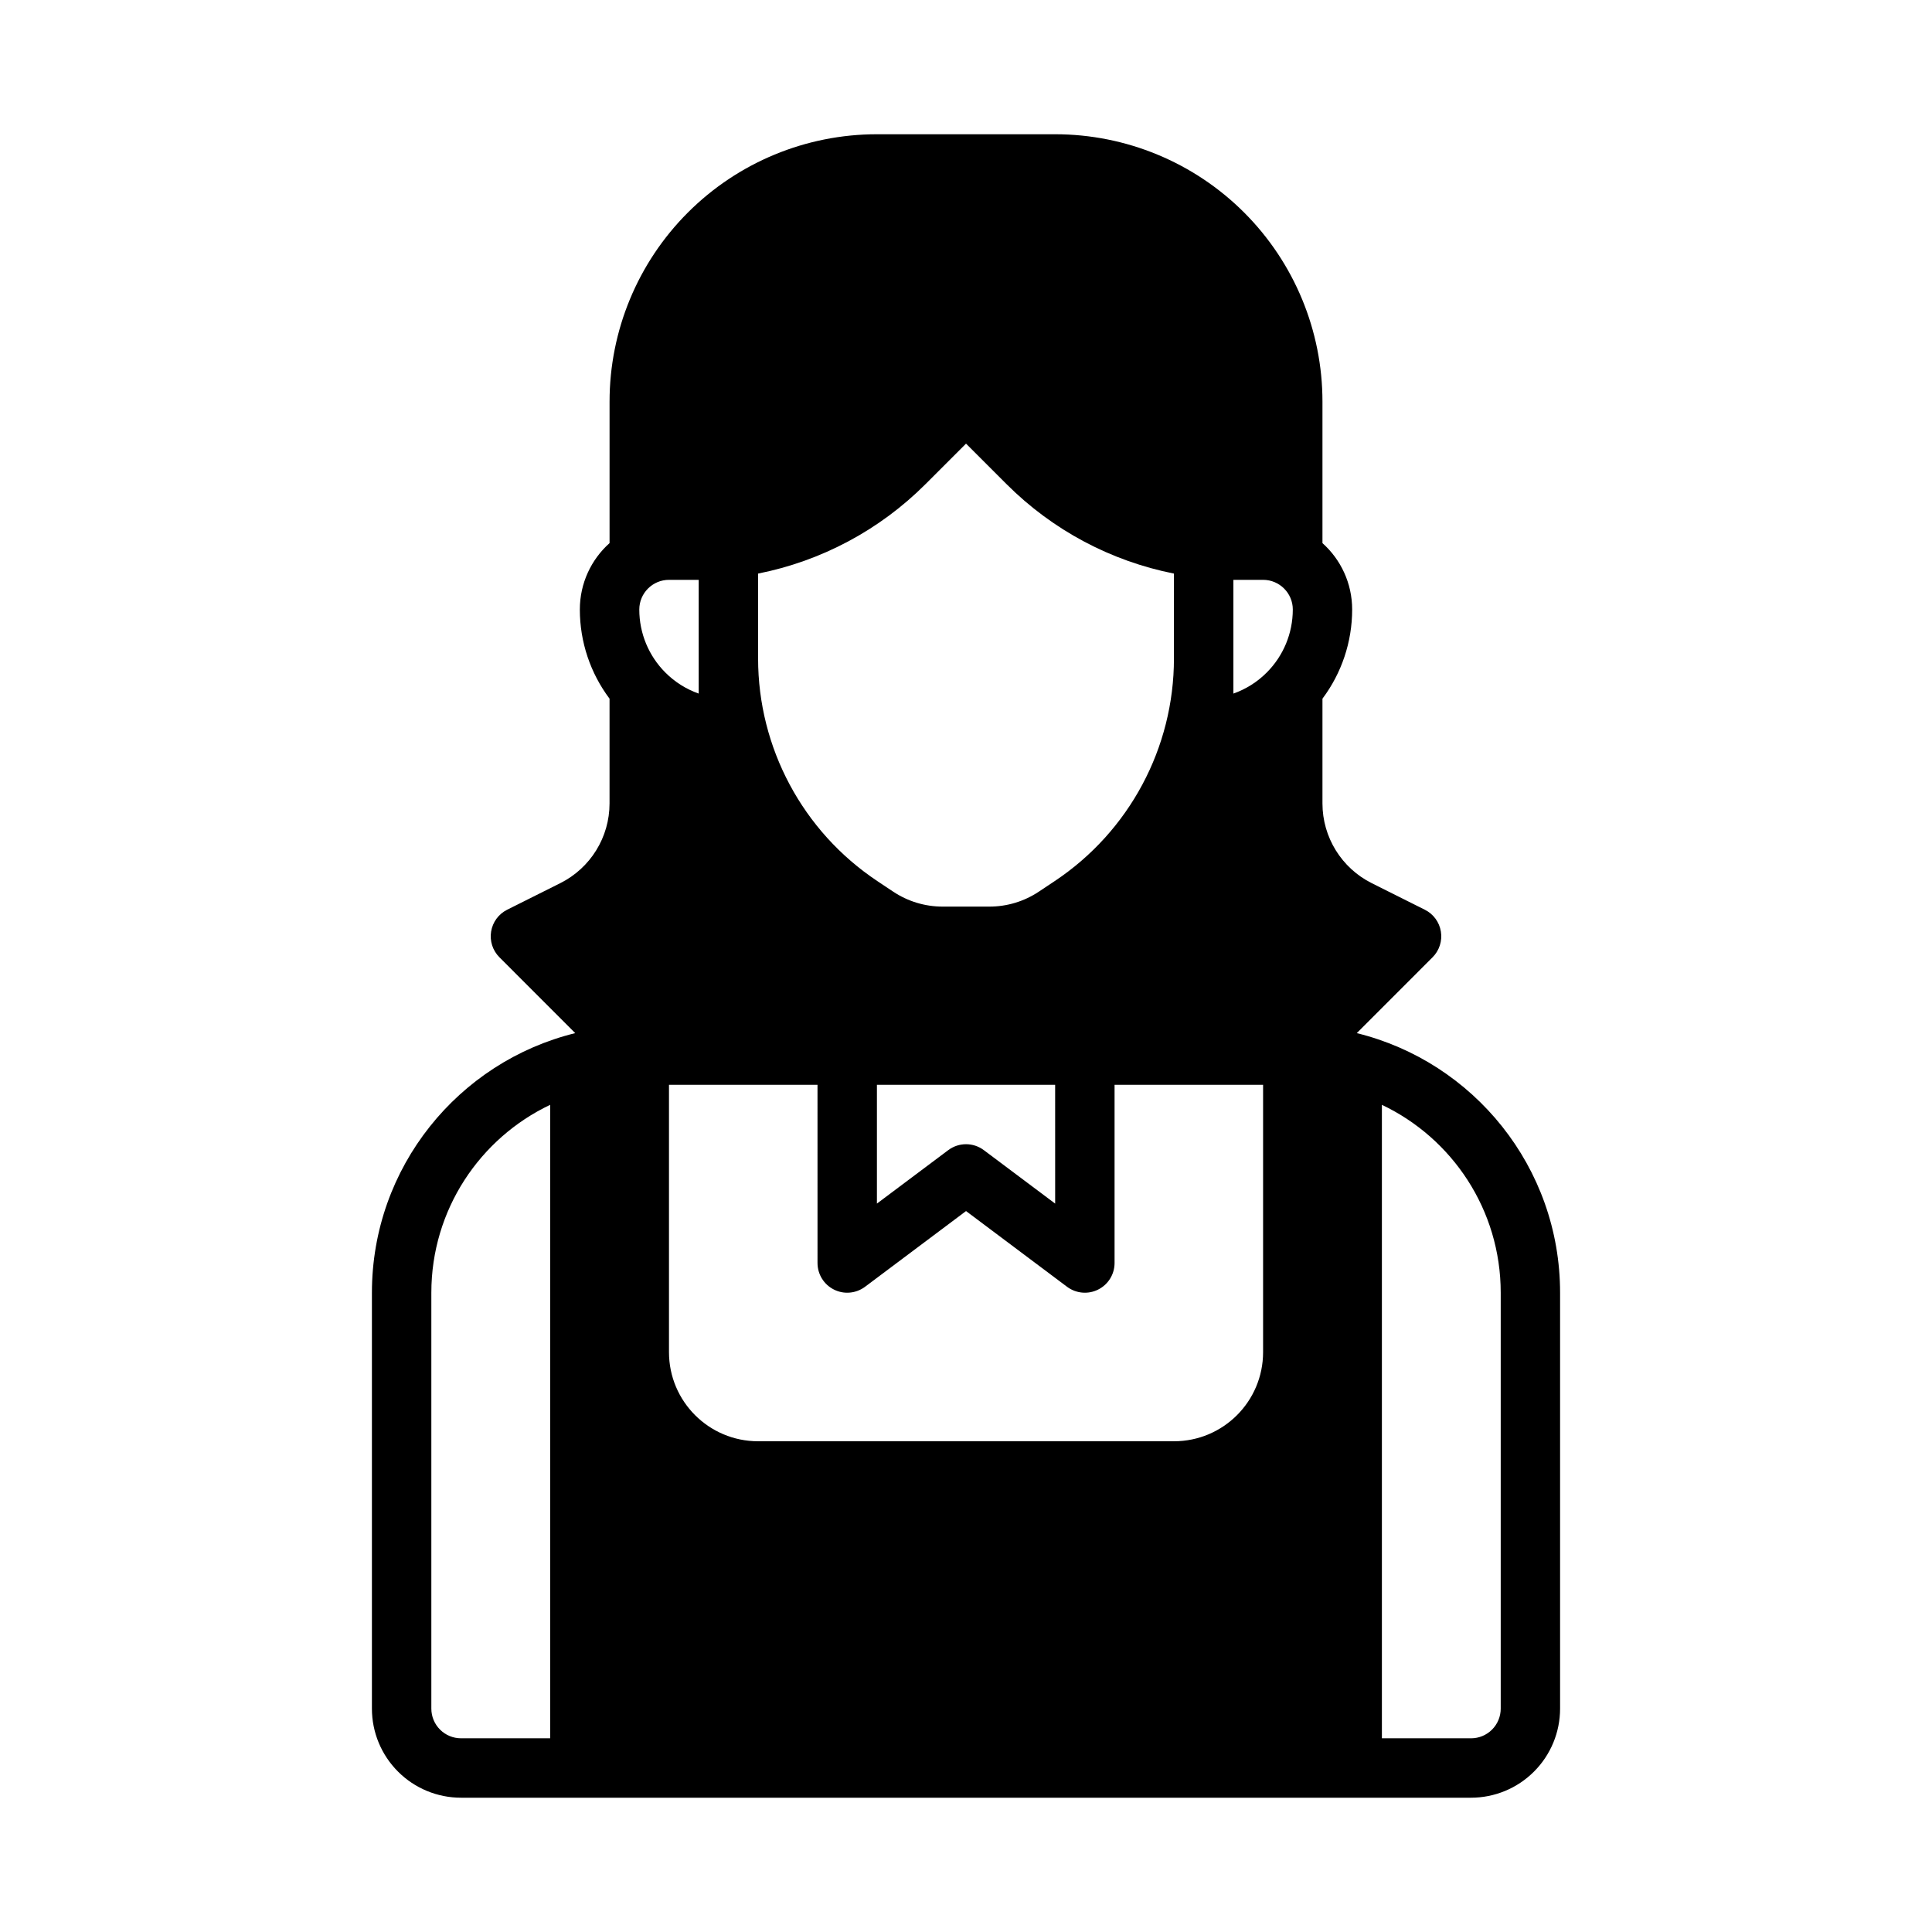 <?xml version="1.0" encoding="UTF-8"?>
<!-- Uploaded to: ICON Repo, www.svgrepo.com, Generator: ICON Repo Mixer Tools -->
<svg fill="#000000" width="800px" height="800px" version="1.1" viewBox="144 144 512 512" xmlns="http://www.w3.org/2000/svg">
 <path d="m305.54 287.93v-37.504c0-18.789 7.461-36.809 20.75-50.098 13.289-13.289 31.309-20.75 50.098-20.75h47.23c18.789 0 36.809 7.461 50.098 20.75 13.289 13.289 20.75 31.309 20.75 50.098v37.504c4.832 4.32 7.871 10.613 7.871 17.602v0.008c0 8.566-2.793 16.848-7.871 23.617v27.766c0 8.941 5.055 17.121 13.051 21.121 7.281 3.644 14.082 7.047 14.082 7.047 2.266 1.125 3.848 3.281 4.25 5.777 0.41 2.496-0.418 5.039-2.203 6.824l-20.09 20.098c30.938 7.598 53.883 35.52 53.883 68.801v110.21c0 6.266-2.488 12.273-6.918 16.695-4.426 4.434-10.43 6.918-16.695 6.918h-267.65c-6.266 0-12.273-2.488-16.695-6.918-4.434-4.426-6.918-10.43-6.918-16.695v-110.21c0-33.281 22.945-61.203 53.883-68.801l-20.09-20.098c-1.785-1.785-2.613-4.328-2.203-6.824 0.402-2.496 1.984-4.652 4.25-5.777 0 0 6.801-3.402 14.082-7.047 7.996-4 13.051-12.18 13.051-21.121v-27.766c-5.078-6.769-7.871-15.051-7.871-23.617v-0.008c0-6.992 3.039-13.281 7.871-17.602zm-15.742 148.86c-18.617 8.84-31.488 27.82-31.488 49.797v110.21c0 2.086 0.828 4.094 2.305 5.566 1.473 1.48 3.481 2.305 5.566 2.305h23.617zm220.42 0v167.88h23.617c2.086 0 4.094-0.828 5.566-2.305 1.48-1.473 2.305-3.481 2.305-5.566v-110.21c0-21.98-12.871-40.957-31.488-49.797zm-188.93-5.305v70.848c0 13.043 10.57 23.617 23.617 23.617h110.21c13.043 0 23.617-10.57 23.617-23.617v-70.848h-39.359v47.223c0 2.984-1.684 5.707-4.352 7.039-2.66 1.34-5.856 1.047-8.242-0.738l-26.766-20.066-26.766 20.066c-2.387 1.785-5.582 2.078-8.242 0.738-2.668-1.332-4.352-4.055-4.352-7.039l-0.004-47.223zm55.105 0v31.48l18.895-14.16c2.801-2.102 6.644-2.102 9.445 0l18.895 14.16-0.004-31.48zm78.719-135.48c-16.688-3.305-32.156-11.492-44.367-23.703l-10.738-10.738-10.738 10.738c-12.211 12.211-27.68 20.395-44.367 23.703v22.508c0 23.688 11.84 45.809 31.551 58.953 1.504 1 2.938 1.953 4.242 2.824 3.883 2.59 8.438 3.969 13.098 3.969h12.422c4.66 0 9.219-1.379 13.098-3.969 1.309-0.875 2.738-1.828 4.242-2.824 19.711-13.145 31.551-35.266 31.551-58.953zm-125.95 1.66h-7.871c-4.344 0-7.871 3.527-7.871 7.871v0.008c0 6.266 2.488 12.273 6.918 16.695 2.512 2.519 5.535 4.41 8.824 5.566zm141.7 0v30.141c3.289-1.156 6.312-3.047 8.824-5.566 4.434-4.426 6.918-10.43 6.918-16.695l0.004-0.008c0-4.344-3.527-7.871-7.871-7.871z" fill-rule="evenodd"/>
</svg>